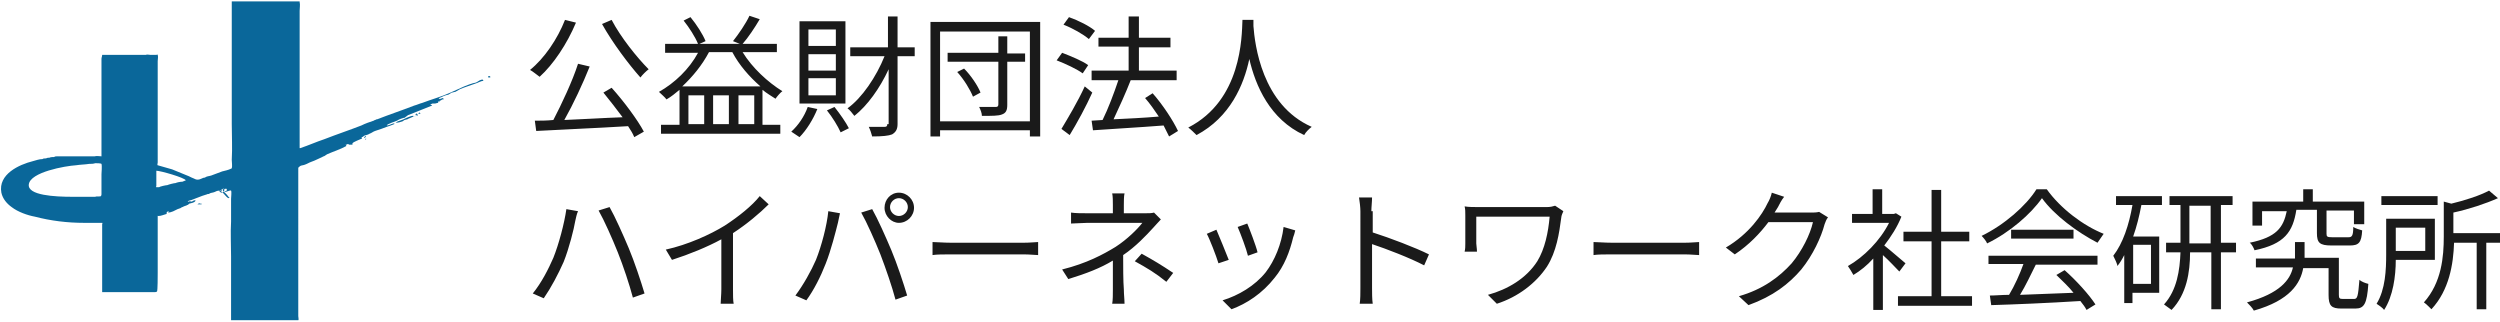 <svg version="1.1" id="レイヤー_1" xmlns="http://www.w3.org/2000/svg" x="0" y="0" width="364.6" height="46.9" style="enable-background:new 0 0 364.6 46.9" xml:space="preserve"><style>.st0{fill:#1a1a1a}.st1{fill:#0a679a}</style><path class="st0" d="m78 17.6.2 1.5c3.4-.2 8.6-.4 13.4-.7.4.6.7 1.1.9 1.6l1.4-.8c-.9-1.7-2.9-4.4-4.7-6.4l-1.2.7c.9 1.1 1.9 2.4 2.8 3.6-2.9.1-5.9.3-8.5.4 1.3-2.3 2.7-5.3 3.7-7.8l-1.7-.4c-.8 2.5-2.4 5.9-3.6 8.2-1 .1-1.9.1-2.7.1zM89.2 2.9l-1.4.6c1.5 2.7 3.9 5.9 5.6 7.8.3-.4.8-.9 1.2-1.2-1.7-1.7-4.1-4.7-5.4-7.2zM84 3.3l-1.6-.4c-1.1 2.8-3 5.6-5.1 7.3.4.2 1.1.8 1.4 1 2-1.8 4-4.8 5.3-7.9zM108.3 7.6h5V6.4h-5c.8-.9 1.8-2.4 2.5-3.6l-1.5-.5c-.5 1.1-1.6 2.7-2.4 3.7l1 .4H102l.9-.4c-.4-1-1.3-2.4-2.2-3.5l-1 .5c.8 1 1.7 2.4 2.1 3.4H97v1.3h4.8c-1.3 2.4-3.4 4.4-5.7 5.7.3.3.9.8 1.1 1.1.7-.4 1.3-.9 1.9-1.4v5.1h-2.7v1.3h17.4v-1.3h-2.6v-5.1c.6.5 1.3.9 1.9 1.3.2-.3.7-.9 1-1.1-2.1-1.3-4.4-3.4-5.8-5.7zm-5.6 10.5h-2.3v-4.2h2.3v4.2zm3.6 0H104v-4.2h2.3v4.2zm3.7 0h-2.3v-4.2h2.3v4.2zm-10.5-5.5c1.5-1.4 2.9-3.1 3.9-5h3.4c1 1.9 2.5 3.6 4.1 5H99.5zM119.2 15.9l-1.4-.3c-.5 1.4-1.4 2.7-2.4 3.6l1.2.8c1-1 2-2.6 2.6-4.1zM120.6 16.1c.8 1 1.6 2.3 2 3.2l1.2-.6c-.4-.8-1.3-2.1-2.1-3.1l-1.1.5zM129.4 18.1c0 .3-.1.4-.4.4h-2.3c.2.4.4 1 .5 1.4 1.5 0 2.4-.1 2.9-.3.5-.3.8-.7.8-1.5V8.2h2.5V6.9h-2.5V2.4h-1.4v4.5H124v1.3h5c-1.2 3-3.3 6.1-5.4 7.6.3.2.7.7 1 1.1 1.9-1.5 3.7-4 5-6.8v8zM123.3 3.1h-6.7v12h6.7v-12zm-1.4 10.8h-4v-2.5h4v2.5zm0-3.6h-4V7.9h4v2.4zm0-3.6h-4V4.3h4v2.4zM140.6 10l-1 .5c1 1.1 1.9 2.6 2.3 3.6l1.1-.6c-.4-1-1.4-2.5-2.4-3.5z"/><path class="st0" d="M146.9 5.3h-1.3v2.4h-7.4V9h7.4v6.2c0 .3-.1.4-.4.4h-2.4c.2.4.4.9.4 1.3 1.5 0 2.4 0 2.9-.2.6-.2.8-.6.8-1.4V9h2.6V7.8h-2.6V5.3z"/><path class="st0" d="M135.7 19.9h1.4V19h13.1v.9h1.5V3.2h-16v16.7zm1.4-15.3h13.1v13.1h-13.1V4.6zM158.7 9.5c-.8-.6-2.5-1.3-3.8-1.8l-.8 1.1c1.3.5 3 1.3 3.8 1.9l.8-1.2zM159.7 4.5c-.8-.7-2.4-1.5-3.8-2l-.8 1.1c1.3.5 2.9 1.4 3.7 2.1l.9-1.2zM159.3 13.5l-1.1-.9c-1 2.2-2.5 4.7-3.4 6.2l1.2.9c1.1-1.8 2.4-4.2 3.3-6.2z"/><path class="st0" d="M167 14.3c.7.8 1.4 1.8 2 2.7-2.3.2-4.6.3-6.6.4.8-1.7 1.8-3.9 2.5-5.7h6.7v-1.4h-5.5V6.9h4.6V5.5h-4.6V2.4h-1.5v3.1h-4.4v1.3h4.4v3.5h-5.4v1.4h3.9c-.6 1.8-1.5 4.2-2.3 5.8l-1.6.1.2 1.4c2.7-.2 6.5-.4 10.3-.7l.8 1.6 1.3-.8c-.7-1.5-2.2-3.8-3.7-5.5l-1.1.7zM182.8 3.8v-.9h-1.6c-.1 2.5-.1 11.7-7.9 15.7.4.3.9.8 1.2 1.1 4.9-2.6 6.9-7.3 7.7-11.1.9 3.9 3 8.8 8 11.1.2-.4.7-.9 1.1-1.2-7.3-3.2-8.3-12.1-8.5-14.7zM80.7 37.6c-.7 1.6-1.7 3.6-3 5.2l1.6.7c1.1-1.6 2.1-3.5 2.9-5.3.8-2 1.5-4.8 1.7-6 .1-.4.2-1 .4-1.4l-1.7-.3c-.3 2.1-1.1 5.1-1.9 7.1zM88.9 30.2l-1.6.5c.8 1.4 2 4.1 2.8 6.1.8 2 1.7 4.7 2.2 6.6l1.7-.6c-.5-1.7-1.5-4.7-2.3-6.6-.8-1.9-2-4.6-2.8-6zM112.1 29.8l-1.3-1.2c-1.1 1.4-3.1 3-5.1 4.3-2.1 1.3-5.4 2.8-8.6 3.5l.9 1.5c2.5-.8 5.2-1.9 7.2-3v7.3c0 .7-.1 1.7-.1 2.1h1.9c-.1-.4-.1-1.3-.1-2.1V34c2-1.3 3.9-2.9 5.2-4.2zM127.2 30.5l-1.6.5c.8 1.4 2 4.1 2.8 6.1.8 2.1 1.7 4.7 2.2 6.6l1.7-.6c-.5-1.7-1.5-4.7-2.3-6.6-.8-1.9-2-4.6-2.8-6zM131.1 28.1c-1.2 0-2.1 1-2.1 2.2s1 2.2 2.1 2.2c1.2 0 2.2-1 2.2-2.2s-1-2.2-2.2-2.2zm0 3.4c-.7 0-1.3-.6-1.3-1.3s.6-1.3 1.3-1.3c.7 0 1.3.6 1.3 1.3s-.6 1.3-1.3 1.3zM119 37.9c-.7 1.6-1.8 3.6-3 5.2l1.6.7c1.1-1.5 2.1-3.5 2.8-5.3.8-2 1.5-4.8 1.8-6 .1-.4.2-1 .3-1.4l-1.7-.3c-.2 2.1-1 5.1-1.8 7.1zM138.7 35.4c-1.1 0-2.1-.1-2.7-.1v1.9c.6-.1 1.6-.1 2.7-.1h10.6c.9 0 1.7.1 2.1.1v-1.9c-.4 0-1.1.1-2.1.1h-10.6zM165.5 38.1c1.8 1 3 1.7 4.6 3l1-1.3c-1.8-1.2-2.8-1.8-4.6-2.8l-1 1.1z"/><path class="st0" d="M163.8 37.2c1.8-1.2 3.4-2.9 4.4-4 .3-.3.7-.8 1.1-1.2l-1-1c-.3.1-.8.1-1.2.1h-3.2v-1.2c0-.5 0-1.3.1-1.7h-1.8c.1.4.1 1.2.1 1.7v1.2h-3.8c-.7 0-1.7 0-2.3-.1v1.6c.6 0 1.7-.1 2.4-.1h8c-.7.9-2.2 2.4-3.9 3.5-1.8 1.1-4.2 2.4-7.8 3.3l.9 1.4c2.6-.8 4.7-1.6 6.5-2.7v4.2c0 .7 0 1.6-.1 2.1h1.8c0-.6-.1-1.4-.1-2.1-.1-1.1-.1-3.5-.1-5zM177.4 33.5l-1.4.6c.4.7 1.4 3.3 1.7 4.3l1.5-.5c-.4-1-1.4-3.5-1.8-4.4zM181.9 32.6l-1.4.5c.4.9 1.3 3.3 1.5 4.2l1.4-.5c-.2-.9-1.2-3.5-1.5-4.2zM184.6 39.7c-1.6 2-4 3.4-6.3 4.1l1.3 1.3c2.2-.8 4.5-2.3 6.3-4.6 1.4-1.7 2.2-3.8 2.7-5.9.1-.2.2-.6.3-1l-1.7-.5c-.3 2.5-1.3 4.9-2.6 6.6zM200 30.8c0-.6.1-1.4.1-2h-1.9c.1.6.2 1.5.2 2V42c0 .7 0 1.7-.1 2.3h1.9c-.1-.6-.1-1.7-.1-2.3v-6.4c2.1.7 5.5 2 7.6 3.1l.7-1.6c-2-1-5.7-2.4-8.2-3.2v-3.1zM225.6 30.2h-9.9c-.8 0-1.5 0-2.1-.1.1.4.1.8.1 1.3v4.1c0 .4 0 .8-.1 1.2h1.8c0-.5-.1-.9-.1-1.2v-3.9H226c-.2 2.3-.7 4.7-1.8 6.5-1.6 2.5-4.3 4.1-7.2 4.9l1.3 1.3c3.1-1 5.7-3 7.3-5.4 1.4-2.2 1.8-4.9 2.1-7.2 0-.2.2-.7.3-.9l-1.2-.8c-.3.1-.7.2-1.2.2zM235.1 35.4c-1.1 0-2.1-.1-2.7-.1v1.9c.6-.1 1.6-.1 2.7-.1h10.6c.9 0 1.7.1 2.1.1v-1.9c-.4 0-1.1.1-2.1.1h-10.6zM264 31h-5.2c.2-.3.3-.5.5-.8.2-.4.5-1 .9-1.5l-1.8-.6c-.1.5-.4 1.2-.6 1.5-.8 1.7-2.7 4.5-6.1 6.5l1.3 1c2.1-1.4 3.7-3.1 4.9-4.7h6.5c-.4 1.8-1.6 4.2-3.1 6-1.8 2-4.2 3.8-7.7 4.8l1.4 1.3c3.6-1.3 5.9-3.1 7.7-5.2 1.7-2.1 2.9-4.7 3.4-6.6.1-.3.3-.8.5-1l-1.3-.8c-.4.1-.8.1-1.3.1zM277.9 38.4c-.5-.4-2.2-1.9-3.1-2.6 1-1.3 1.9-2.7 2.5-4.2l-.8-.5-.3.1h-1.7v-3.6h-1.4v3.6h-3v1.3h5.4c-1.3 2.6-3.7 5-6 6.3.2.3.6.9.8 1.3 1-.6 2-1.4 2.9-2.4v7.5h1.4v-8c.9.8 1.9 1.9 2.4 2.4l.9-1.2z"/><path class="st0" d="M283.1 35.2h4.1v-1.4h-4.1v-6.1h-1.4v6.1h-4.1v1.4h4.1v8h-4.9v1.4h10.8v-1.4h-4.5zM293.3 33.5h9.1v1.3h-9.1z"/><path class="st0" d="M298.5 27.6H297c-1.5 2.4-4.7 5.2-8 6.8.3.3.7.8.8 1.1 3.3-1.6 6.4-4.3 8-6.6 1.8 2.5 5.2 5 8.1 6.5.3-.4.6-.9.9-1.3-3-1.2-6.3-3.7-8.3-6.5zM290 38.5h5.1c-.5 1.4-1.3 3.2-2.1 4.5-1 0-2 .1-2.8.1l.2 1.4c3.3-.1 8.3-.3 13-.6.4.5.7.9.9 1.3l1.3-.8c-.9-1.4-2.8-3.5-4.5-5l-1.2.7c.8.8 1.8 1.7 2.5 2.6-2.7.1-5.4.2-7.8.3.8-1.3 1.6-3 2.3-4.4h9v-1.3H290v1.2zM323.8 29.9h1.8v-1.3h-9.2v1.3h1.6v5.5h-2.1v1.4h2.1c-.1 2.6-.5 5.5-2.4 7.6.3.2.8.6 1.1.8 2.2-2.3 2.7-5.5 2.7-8.4h3.1v8.3h1.4v-8.3h2.2v-1.4h-2.2v-5.5zm-1.4 5.6h-3.1V30h3.1v5.5zM308.6 29.9h2.4c-.5 2.9-1.4 5.6-2.8 7.4.2.4.6 1.2.6 1.5.4-.5.7-1 1-1.6v7h1.2v-1.5h3.9v-8.2h-3.8c.5-1.4.9-3 1.2-4.6h3v-1.3h-6.7v1.3zm2.5 5.8h2.6v5.7h-2.6v-5.7zM343.3 43.6h-1.6c-.5 0-.6-.1-.6-.6v-5.4h-5v-2.3h-1.4v2.4H329V39h5.4c-.4 1.8-1.9 3.8-6.7 5.1.3.3.8.8 1 1.2 5.3-1.5 6.8-4 7.2-6.2h3.7V43c0 1.6.4 2 1.9 2h2c1.3 0 1.7-.7 1.9-3.6-.4-.1-1-.3-1.3-.6-.2 2.5-.3 2.8-.8 2.8z"/><path class="st0" d="M328.1 35.4c.3.2.6.8.7 1.1 4.4-.9 5.6-2.7 6.1-5.9h3V34c0 1.4.4 1.8 2.1 1.8h2.7c1.3 0 1.7-.4 1.8-2.2-.4-.1-1-.3-1.3-.5 0 1.3-.2 1.5-.7 1.5h-2.4c-.7 0-.8-.1-.8-.5v-3.4h4v2h1.5v-3.3h-7.5v-1.8h-1.4v1.8h-7.4v3.5h1.4v-2.1h3.6c-.5 2.4-1.5 3.8-5.4 4.6zM347.3 28.6h8.2v1.3h-8.2zM355.1 31.9H348v5.2c0 2.2-.1 5.1-1.4 7.2.3.2.9.6 1.1.9 1.3-2 1.7-4.9 1.7-7.3h5.7v-6zm-1.4 4.7h-4.3v-3.4h4.3v3.4z"/><path class="st0" d="M357.8 34v-3c2.3-.5 4.7-1.3 6.5-2.1l-1.3-1.1c-1.3.7-3.4 1.4-5.5 1.9l-1.1-.3v5.1c0 2.9-.3 6.7-2.9 9.6.3.2.8.7 1.1 1 2.6-2.8 3.2-6.6 3.3-9.7h3.3v9.7h1.4v-9.7h2.1V34h-6.9z"/><g><path class="st1" d="M53.4 19.8c-.1.1-.2.1-.3.2v.1c.1 0 .3-.1.3-.3zM53.3 20.2v.2h.1l-.1-.2c.1.1.1.1.1 0h-.1zM28.8 29.8h.6v-.1h-.2c-.1-.1-.3 0-.4.1z"/><path class="st1" d="M69.5 12c-.2.1-.5.1-.7.2-.4.1-.8.3-1.1.4-.7.3-1.3.6-2 .9-1.3.6-2.8 1-4.1 1.5-.4.1-.8.3-1.2.4-1.8.7-3.6 1.3-5.4 2h-.1c-.1.1-.3.1-.4.2-.6.2-1.2.4-1.8.7-1.8.7-3.6 1.3-5.4 2-1.2.4-2.3.9-3.5 1.3h-.1v-20c0-.5.1-.9 0-1.3V.2h-9.9c0 .1 0 0 0 0v17.9c0 1.7.1 3.5 0 5.2 0 .3.1 1 0 1.2 0 .1-.1.1-.1.1-.4.2-.9.3-1.3.4-.5.2-1.1.4-1.6.6-.3.1-.7.1-.9.3-.4 0-.6.3-1.1.3-.2 0-.4-.1-.6-.2-.3-.1-.6-.3-.9-.4-.7-.3-1.5-.6-2.2-.9l-2.1-.6c-.1 0 0-.3 0-.4V8.9c0-.3.1-.6 0-.9 0-.1-.1 0-.2 0h-.9c-.2 0-.5-.1-.6 0h-6.4c0 .2-.1.4-.1.6v14.2c0 .1 0 0 0 0-.3 0-.7-.1-1 0H8.3c-.1 0-.3 0-.4.1-.2 0-.5 0-.7.1-.2 0-.3 0-.5.1-.2 0-.4 0-.5.1-.5 0-1 .2-1.4.3-2 .5-5.1 1.9-4.6 4.6.2.9.8 1.6 1.5 2.1.9.7 2.3 1.2 3.4 1.4 2.3.6 4.7.9 7.2.9h2.6c.1 0 0 .1 0 .2v9.9h7.7c.1 0 .2 0 .3-.1.1-.1.1-2.3.1-2.7v-8.3c0-.1 0 0 .1 0 .4 0 .8-.2 1.2-.3 0-.3 0-.3.3-.4 0 .1 0 .1-.1.2.5 0 1-.3 1.4-.5.2-.1.4-.1.5-.2.1-.1.3-.1.4-.2.2-.1.4-.1.5-.2.1 0 .2-.1.3-.2.3-.1.7-.1.9-.4.1 0 0 0 0 0v-.1c-.2 0-.4.1-.5.2-.2 0-.3-.1-.5 0h-.1c0-.1 0-.1.1-.1.2-.1.4-.1.6-.2.6-.2 1.2-.5 1.9-.7.1 0 .2-.1.3-.1.1 0 .2 0 .3-.1.2-.1.5-.1.7-.2.2-.1.4-.2.7-.2.5.1.9.9 1.3 1.1.1 0 .2-.1.2-.1h-.1c-.2-.3-.4-.5-.6-.7-.1-.1-.3-.2-.3-.4-.1 0 0 0 0-.1.1 0 .1 0 .2-.1v.5c-.1 0-.2 0-.3.1-.2 0-.3-.1-.4-.2v-.1h.4c0-.1-.1-.1-.1-.2.2 0 .3-.2.4 0 .1 0 .2-.1.3-.1 0 .1.1.1.1.2s-.2.2-.3.2v.1c.2 0 .8-.3.9-.2.1.2 0 .9 0 1.2v3.3c-.1 1.7 0 3.4 0 5.1v9.3h9.8c.1 0 0-.5 0-.6V24.5c0-.1.2-.2.3-.3.2-.1.5-.1.7-.2.3-.1.6-.3.9-.4.6-.2 1.1-.5 1.6-.7.1-.1.3-.1.4-.2.1-.1.2-.1.3-.2.9-.4 1.9-.7 2.8-1.2 0-.1 0-.1-.1-.2.1 0 .2 0 .3-.1.1 0 .1 0 .2.1h.5v-.2c.1-.2 1.2-.6 1.4-.7 0-.1 0-.1-.1-.2.2 0 .3-.1.4-.2.2-.1.5-.1.8-.3.3-.1.5-.3.8-.4l.9-.3c.3-.1.5-.2.8-.3.3-.1.9-.3 1.1-.4V18c0-.1 0 0-.1 0-.4.1-.7.3-1 .3 0-.2 1.3-.6 1.5-.7.3-.2.6-.3.9-.4.1 0 .2 0 .3-.1.1-.1.3-.2.4-.3 1.2-.5 2.3-.9 3.5-1.4 0-.1-.1-.1-.2-.1v-.1c.1 0 .2-.1.3-.1H63.4c.2 0 .3-.1.5-.1v-.2h.2c.1 0 0-.1 0-.1.1 0 .3-.1.4-.2h.2c0-.1 0-.1-.1-.2-.2 0-.4.2-.5.1-.1 0-.1 0-.1-.1.1 0 .2-.1.3-.1.2-.1.4-.2.7-.3.1 0 .3-.1.4-.1.2-.1.3-.2.5-.3.2 0 .3-.1.5-.1.2-.1.5-.3.7-.4.7-.3 1.4-.5 2.2-.8.4-.1.8-.4 1.2-.4 0-.1-.1-.1-.1-.2-.3 0-.6.2-.9.4zM14.8 25.4v2.9c0 .1 0 .2-.1.3 0 .1-.7 0-.8.1h-3.3c-2.6 0-6.6-.2-6.4-1.8.2-1.8 5.3-2.7 6.9-2.8.6-.1 1.3-.1 1.9-.2.3 0 .6 0 .9-.1.2 0 .8 0 .9.1.1.3 0 1.3 0 1.5zm11.8 1.1c-.3 0-.8.1-1 .2-.2 0-1 .2-1.2.3-.2 0-1.1.2-1.2.3h-.4c-.1 0 0-.1 0-.2v-2.2c.6 0 4.1 1 4.3 1.4-.2.1-.3.1-.5.2z"/><path class="st1" d="M52.1 20.8v-.1H52c.1 0 .1 0 .1.1zM59.5 17.1c-.3.1-.6.3-.9.4-.3.1-.7.2-.9.4.4 0 .7-.1 1-.2.1-.1.2-.1.3-.2.1 0 .3-.1.4-.1.1 0 .1-.1.2-.1.2-.1.5-.2.7-.3v-.1h-.2c-.1 0-.3.1-.6.2zM61 16.5c0 .1.2.1.3.1 0-.1 0-.1-.1-.2 0 0-.1.1-.2.1zM71.4 11.1h-.2v.2h.3v-.1s0-.1-.1-.1zM60.9 16.6v.1h-.1c0-.1-.1-.2-.1-.2 0 .1 0 .1-.1.2v.1c.1 0 .2 0 .3.1v-.1c.1 0 0-.2 0-.2zM60.5 17c.1 0 0-.1 0-.1v.1z"/></g></svg>